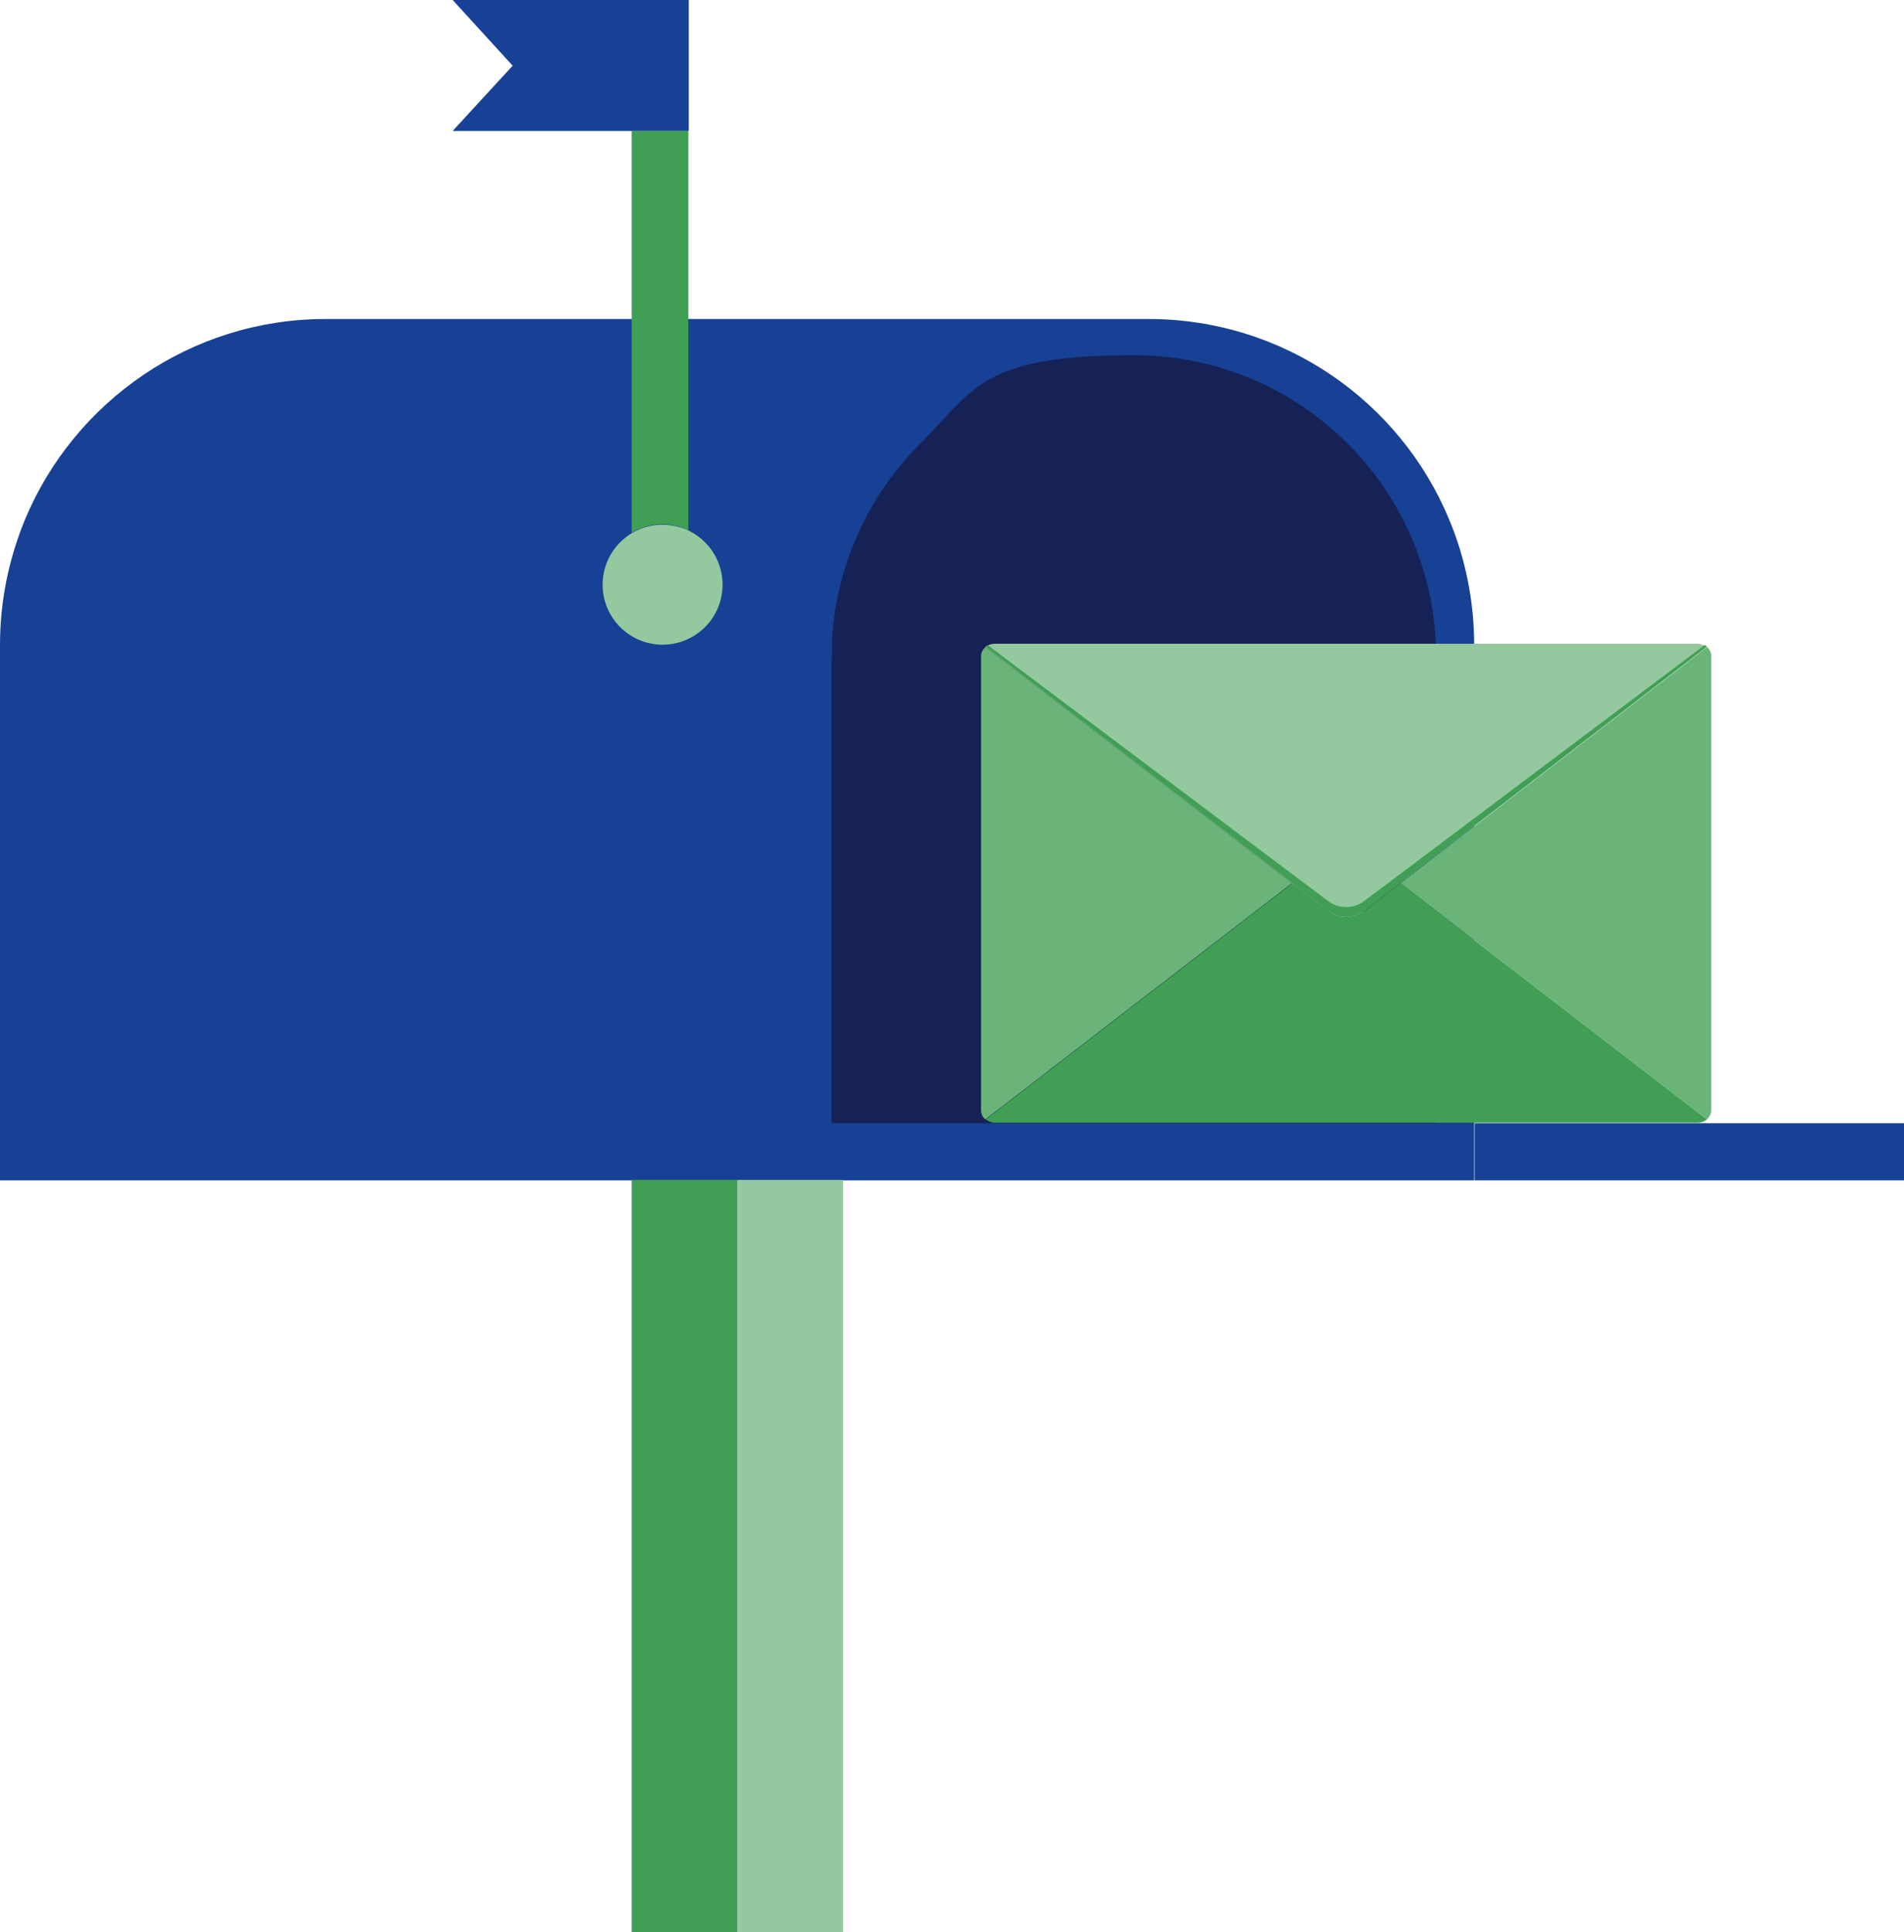 <?xml version="1.0" encoding="UTF-8"?>
<svg id="Calque_1" xmlns="http://www.w3.org/2000/svg" width="400" height="405.8" version="1.1" viewBox="0 0 400 405.8">
  <!-- Generator: Adobe Illustrator 29.1.0, SVG Export Plug-In . SVG Version: 2.1.0 Build 142)  -->
  <defs>
    <style>
      .st0 {
        fill: #162256;
      }

      .st1 {
        fill: #94c99f;
      }

      .st2 {
        fill: #409f54;
      }

      .st3 {
        fill: #6ab47a;
      }

      .st4 {
        fill: #164194;
      }
    </style>
  </defs>
  <path class="st4" d="M5.3,109c10.3-24.6,34.7-42,63.1-42h172.9c28.4,0,52.8,17.3,63.1,42,3.4,8.1,5.3,17.1,5.3,26.5v112.4H0v-112.4c0-9.4,1.9-18.3,5.3-26.5Z"/>
  <g>
    <rect class="st1" x="154.9" y="247.8" width="22.2" height="158"/>
    <rect class="st2" x="132.7" y="247.8" width="22.2" height="158"/>
  </g>
  <path class="st0" d="M174.7,138.1v97.8h127v-97.8c0-3-.2-6-.6-8.9-4.3-30.9-30.8-54.6-62.9-54.6s-33.4,7.1-44.9,18.6c-9.5,9.5-16,22-18,36-.2,1.6-.4,3.3-.5,4.9,0,.3,0,.6,0,.8,0,1,0,2.1,0,3.1Z"/>
  <g>
    <path class="st1" d="M286.4,191.5c-2.1,1.6-5.1,1.6-7.2,0l-7.8-6-64.4-49.6c.5-.4,1.2-.7,2-.7h147.5c.8,0,1.5.3,2,.7l-64.4,49.6-7.8,6Z"/>
    <path class="st2" d="M271.1,183.3l8,6c2.1,1.6,5.3,1.6,7.4,0l8-6,63.6-47.8c.2,0,.4.2.5.3l-64.4,49.6-7.8,6c-2.1,1.6-5.1,1.6-7.2,0l-7.8-6-64.4-49.6c.2-.1.3-.2.5-.3l63.6,47.8Z"/>
    <path class="st3" d="M358.6,135.9c.6.5.9,1.2.9,1.9v95.4c0,.8-.4,1.4-.9,1.9l-64.4-49.6,64.4-49.6Z"/>
    <path class="st3" d="M207,135.9l64.4,49.6-64.4,49.6c-.6-.5-.9-1.2-.9-1.9v-95.4c0-.8.4-1.4.9-1.9Z"/>
    <path class="st2" d="M279.2,191.5c2.1,1.6,5.1,1.6,7.2,0l7.8-6,64.4,49.6c-.5.4-1.2.7-2,.7h-147.5c-.8,0-1.5-.3-2-.7l64.4-49.6,7.8,6Z"/>
  </g>
  <rect class="st4" x="309.8" y="235.9" width="90.2" height="12"/>
  <polygon class="st4" points="95.1 27.5 144.7 27.5 144.7 0 95.1 0 107.7 13.8 95.1 27.5"/>
  <path class="st2" d="M132.7,27.5v84.4c1.9-1.1,4.1-1.8,6.4-1.8s3.9.5,5.5,1.3V27.5h-12Z"/>
  <circle class="st1" cx="139.2" cy="122.8" r="12.6"/>
</svg>